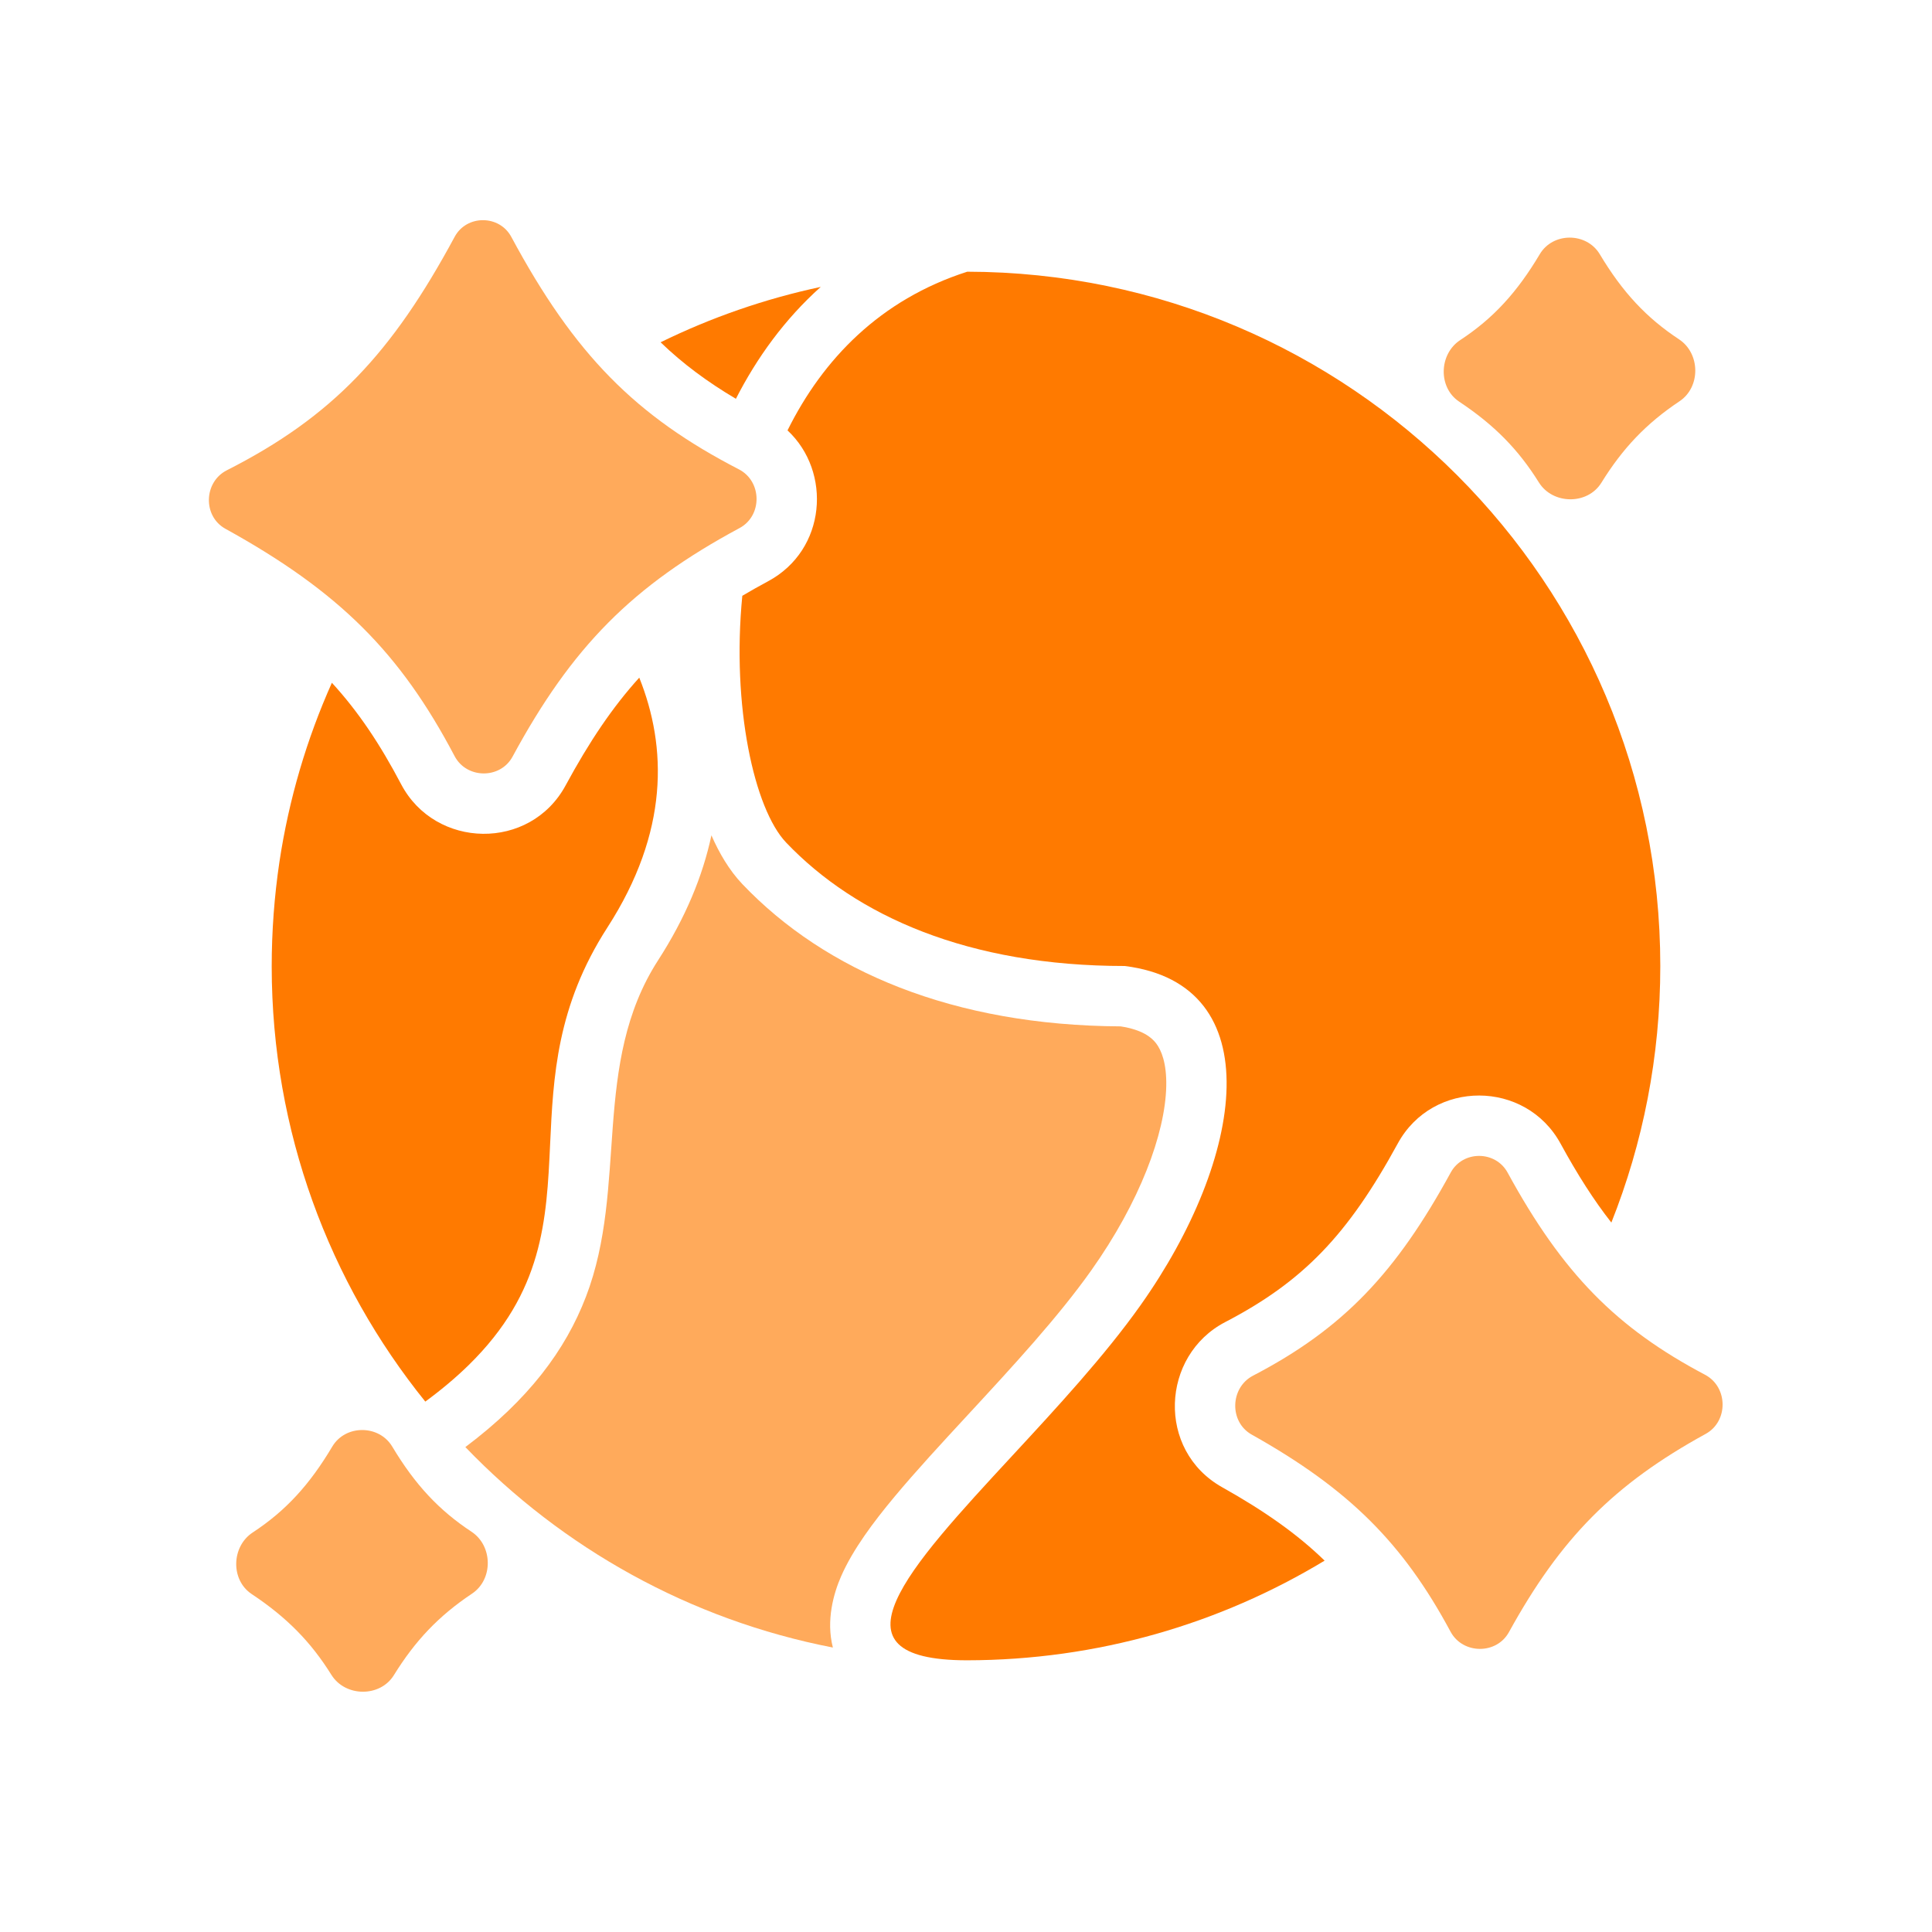 <svg width="60" height="60" viewBox="0 0 60 60" fill="none" xmlns="http://www.w3.org/2000/svg">
<path d="M7.044 14.605C6.325 14.97 6.294 16.032 7.001 16.422C10.54 18.375 12.429 20.275 14.118 23.482C14.49 24.19 15.537 24.202 15.918 23.498C17.761 20.092 19.636 18.19 22.968 16.399C23.681 16.016 23.668 14.949 22.949 14.577C19.745 12.923 17.851 11.023 15.879 7.357C15.508 6.666 14.492 6.664 14.12 7.354C12.175 10.963 10.329 12.938 7.044 14.605Z" fill="#FFAA5B"/>
<path d="M23.053 18.503C23.309 18.351 23.576 18.201 23.855 18.051C25.666 17.078 25.838 14.653 24.457 13.366C25.551 11.161 27.328 9.307 30.039 8.438C41.93 8.459 51.562 18.104 51.562 30C51.562 32.815 51.023 35.503 50.042 37.968C49.505 37.284 48.993 36.484 48.465 35.517C47.384 33.535 44.499 33.515 43.408 35.514C41.857 38.354 40.472 39.798 38.049 41.059C36.054 42.097 35.91 45.04 37.956 46.188C39.284 46.933 40.298 47.651 41.137 48.467C37.893 50.428 34.09 51.558 30.023 51.562C25.567 51.555 28.186 48.724 31.437 45.209C32.815 43.72 34.306 42.108 35.42 40.536C38.662 35.964 39.468 30.568 34.931 30C30.073 30 26.591 28.45 24.414 26.166C23.424 25.127 22.718 21.934 23.053 18.503Z" fill="#FF7A00"/>
<path d="M10.307 21.204C9.526 22.95 8.971 24.819 8.677 26.773C8.52 27.832 8.438 28.915 8.438 30.018C8.442 35.134 10.227 39.833 13.208 43.528C13.726 43.147 14.172 42.769 14.557 42.392C16.87 40.126 16.974 37.902 17.085 35.522C17.182 33.446 17.285 31.25 18.863 28.804C20.781 25.831 20.715 23.196 19.853 21.045C19.022 21.961 18.3 23.035 17.566 24.391C16.462 26.432 13.519 26.371 12.458 24.356C11.804 23.113 11.129 22.1 10.307 21.204Z" fill="#FF7A00"/>
<path d="M20.515 10.63C21.209 11.299 21.971 11.862 22.854 12.385C23.506 11.108 24.369 9.913 25.489 8.91C23.743 9.282 22.076 9.865 20.515 10.63Z" fill="#FF7A00"/>
<path d="M18.197 40.271C17.56 41.932 16.41 43.471 14.452 44.94C17.468 48.077 21.423 50.304 25.866 51.166C25.648 50.32 25.891 49.48 26.121 48.954C26.486 48.12 27.128 47.264 27.776 46.487C28.441 45.688 29.242 44.822 30.039 43.96L30.061 43.936C31.459 42.425 32.861 40.905 33.891 39.452C35.395 37.331 36.189 35.203 36.219 33.729C36.233 33.018 36.069 32.614 35.899 32.395C35.759 32.215 35.474 31.978 34.801 31.875C29.601 31.847 25.634 30.162 23.057 27.459C22.645 27.026 22.333 26.488 22.094 25.942C21.825 27.203 21.29 28.502 20.439 29.82C18.359 33.044 19.514 36.839 18.197 40.271Z" fill="#FFAA5B"/>
<path d="M38.873 44.553C38.169 44.158 38.199 43.095 38.915 42.722C41.73 41.257 43.361 39.512 45.054 36.413C45.43 35.724 46.444 35.727 46.82 36.416C48.537 39.561 50.207 41.244 52.953 42.695C53.669 43.074 53.681 44.142 52.971 44.531C50.121 46.094 48.466 47.772 46.861 50.688C46.475 51.389 45.427 51.378 45.048 50.673C43.571 47.926 41.901 46.251 38.873 44.553Z" fill="#FFAA5B"/>
<path d="M45.315 12.473C44.656 12.034 44.686 10.995 45.349 10.561C46.38 9.884 47.117 9.074 47.819 7.894C48.227 7.207 49.271 7.209 49.682 7.894C50.392 9.08 51.135 9.873 52.144 10.538C52.807 10.976 52.821 12.019 52.16 12.461C51.133 13.146 50.4 13.912 49.732 14.992C49.303 15.685 48.222 15.673 47.791 14.982C47.153 13.958 46.405 13.197 45.315 12.473Z" fill="#FFAA5B"/>
<path d="M7.849 47.592C7.186 48.026 7.156 49.065 7.815 49.504C8.905 50.228 9.653 50.989 10.291 52.013C10.722 52.705 11.803 52.717 12.232 52.024C12.9 50.943 13.633 50.177 14.659 49.492C15.321 49.05 15.307 48.007 14.643 47.569C13.635 46.904 12.892 46.112 12.182 44.926C11.771 44.24 10.727 44.238 10.319 44.925C9.617 46.105 8.88 46.915 7.849 47.592Z" fill="#FFAA5B"/>
</svg>
